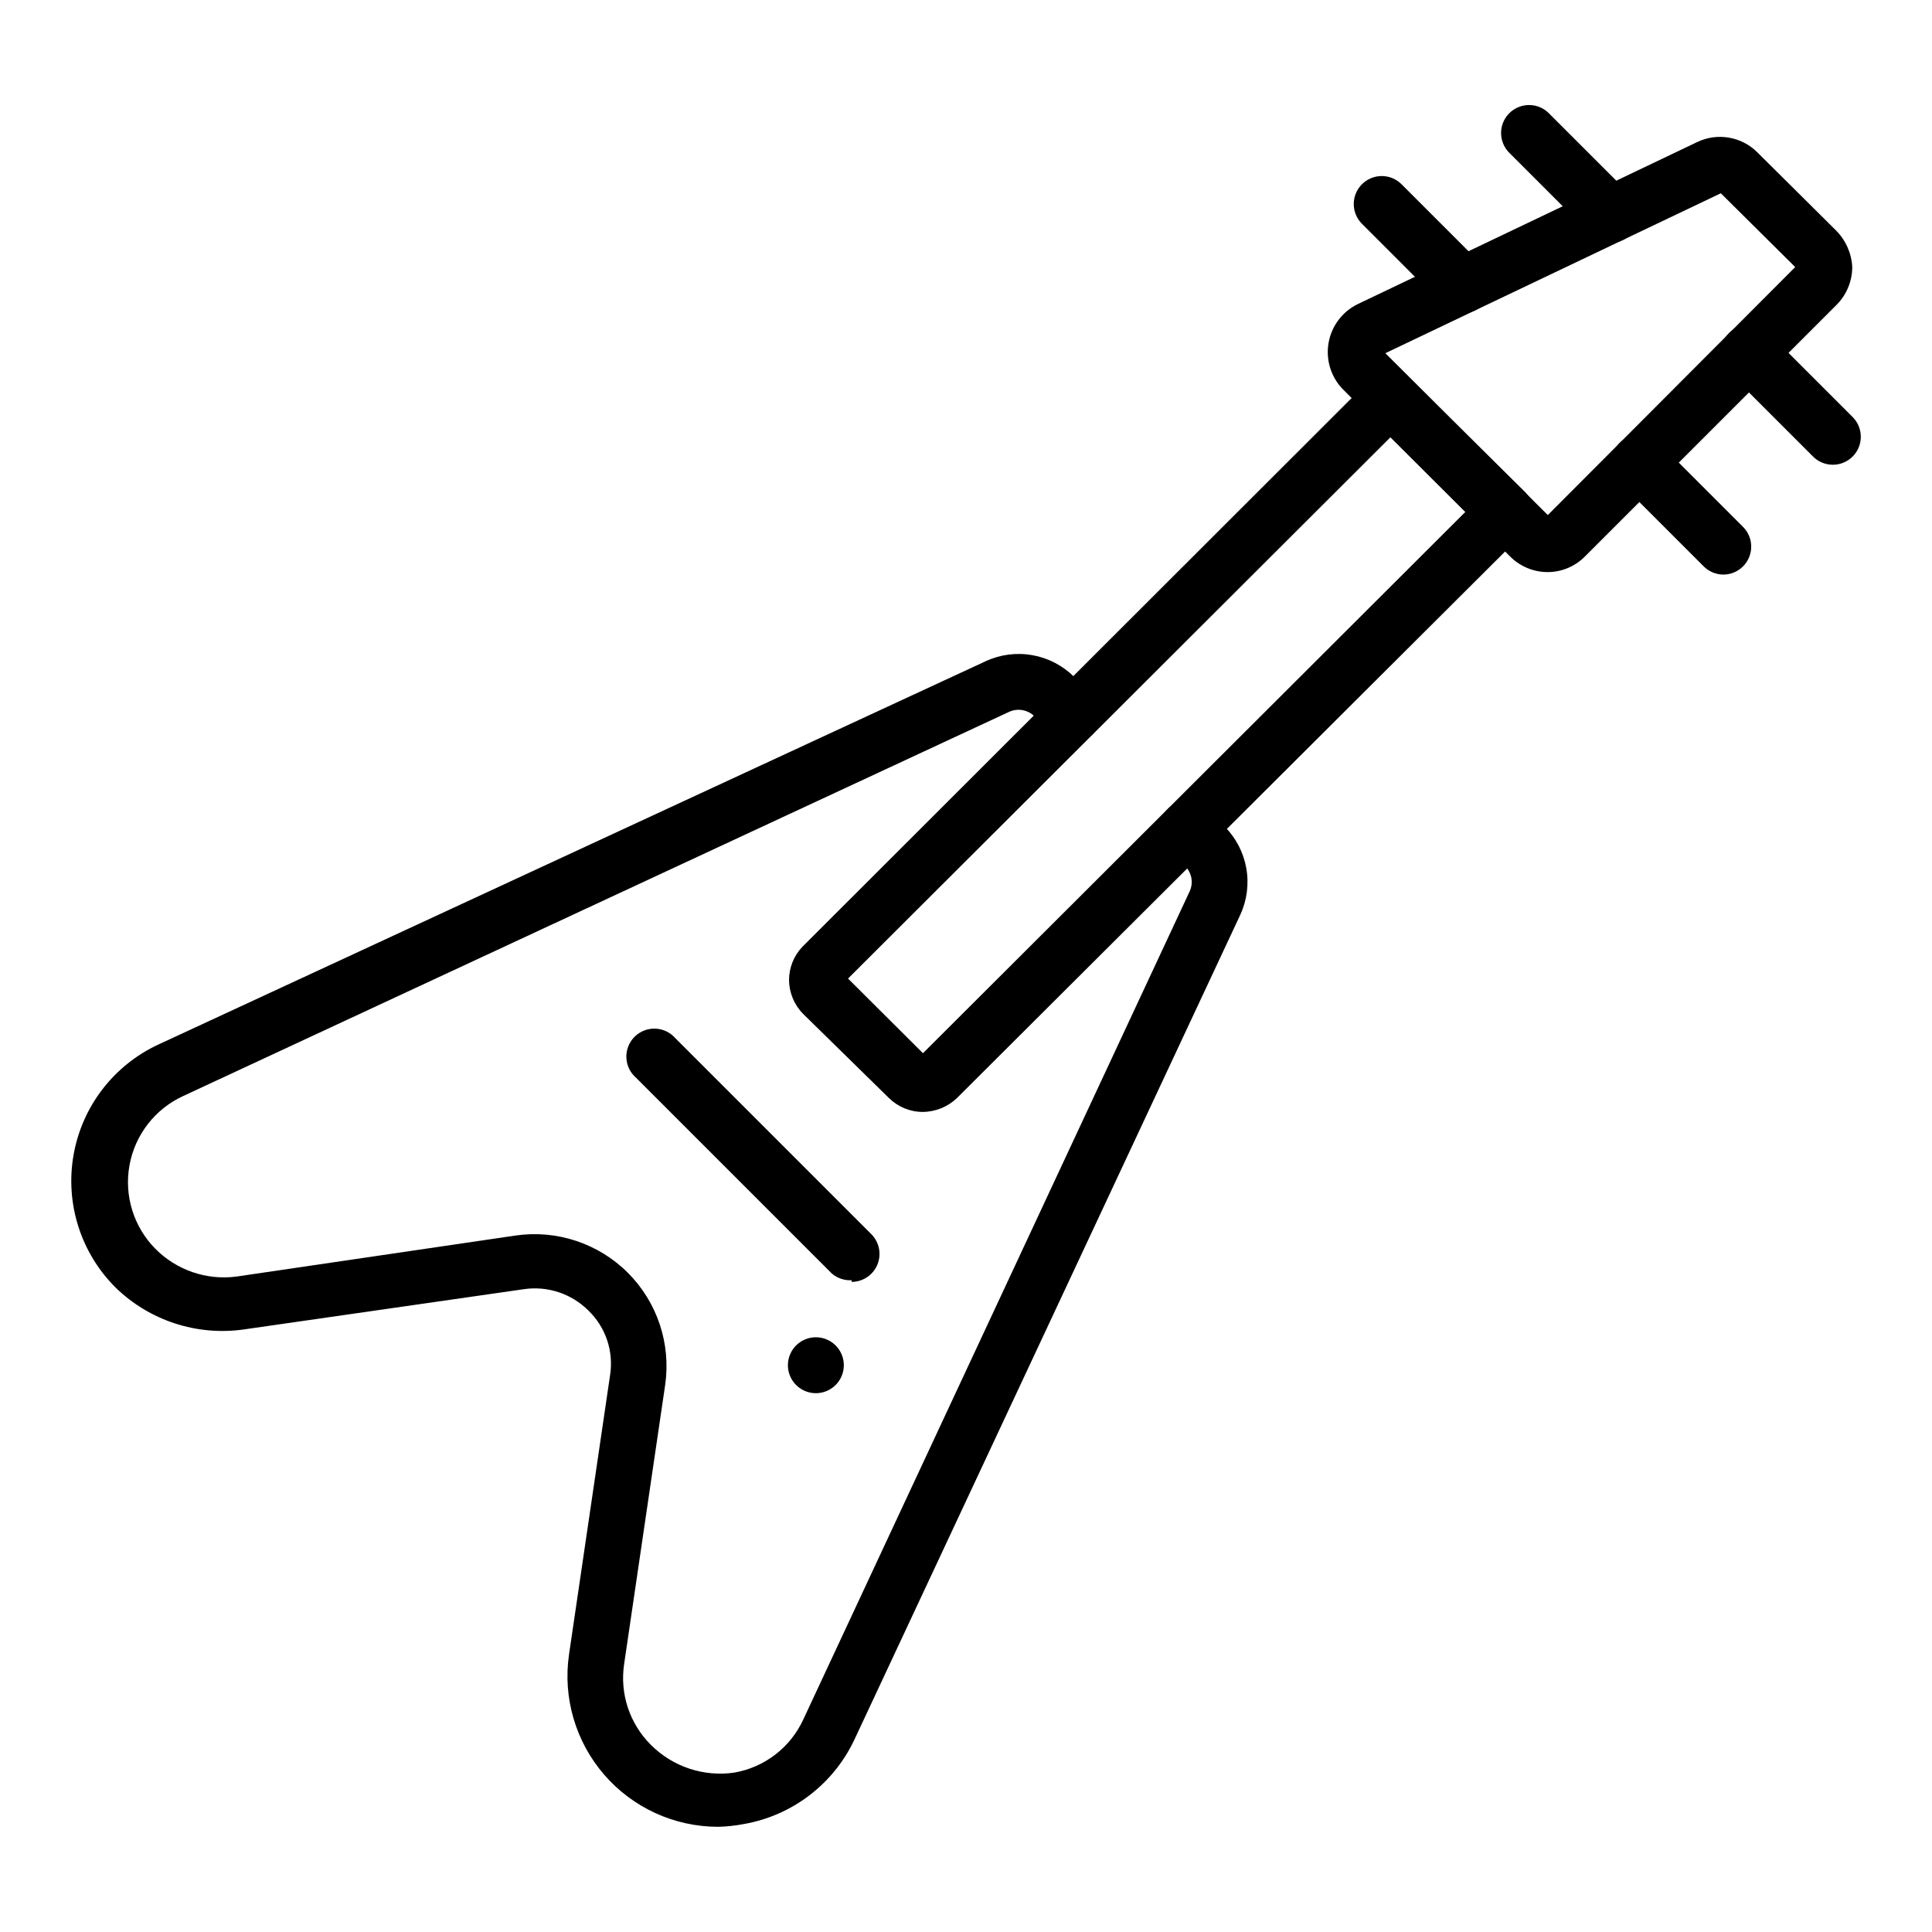<?xml version="1.0" encoding="UTF-8"?>
<!-- Uploaded to: SVG Repo, www.svgrepo.com, Generator: SVG Repo Mixer Tools -->
<svg fill="#000000" width="800px" height="800px" version="1.1" viewBox="144 144 512 512" xmlns="http://www.w3.org/2000/svg">
 <g>
  <path d="m629.68 267.16c-1.98-0.008-3.875-0.809-5.258-2.223l-22.227-22.227h-0.004c-2.871-2.891-2.871-7.559 0-10.449 1.395-1.402 3.285-2.191 5.262-2.191 1.977 0 3.871 0.789 5.262 2.191l22.227 22.227v0.004c2.137 2.117 2.777 5.32 1.625 8.102-1.156 2.777-3.875 4.582-6.887 4.566z"/>
  <path d="m570.85 208.33c-1.977-0.008-3.871-0.809-5.258-2.223l-21.637-21.633c-2.871-2.891-2.871-7.559 0-10.449 1.395-1.402 3.285-2.191 5.262-2.191 1.977 0 3.871 0.789 5.262 2.191l21.633 21.633v0.004c2.137 2.117 2.781 5.32 1.625 8.102-1.152 2.777-3.875 4.586-6.887 4.566z"/>
  <path d="m531.66 227c-1.98-0.008-3.875-0.809-5.262-2.223l-21.484-21.484v-0.004c-2.875-2.887-2.875-7.555 0-10.445 1.391-1.402 3.285-2.191 5.258-2.191 1.977 0 3.871 0.789 5.262 2.191l21.484 21.484h0.004c2.137 2.121 2.777 5.324 1.625 8.102-1.156 2.781-3.879 4.586-6.887 4.57z"/>
  <path d="m600.71 296.27c-1.98-0.008-3.875-0.809-5.262-2.223l-22.227-22.227c-2.871-2.891-2.871-7.559 0-10.449 2.891-2.871 7.559-2.871 10.449 0l22.227 22.227v0.004c2.125 2.109 2.773 5.293 1.637 8.066-1.133 2.773-3.828 4.59-6.824 4.602z"/>
  <path d="m334.28 628.12c-11.582-0.012-22.586-5.047-30.164-13.805-7.578-8.758-10.98-20.375-9.324-31.836l10.891-74.09c0.973-6.269-1.152-12.621-5.707-17.039-4.481-4.504-10.828-6.617-17.113-5.707l-74.238 10.672c-12.445 1.77-25.008-2.336-34.008-11.113-9.227-9.195-13.379-22.32-11.121-35.148 2.258-12.832 10.645-23.746 22.457-29.238l219.23-101.57c3.871-1.801 8.195-2.367 12.398-1.625 4.199 0.742 8.07 2.758 11.09 5.773l4.816 4.816c2.871 2.887 2.871 7.555 0 10.445-1.391 1.402-3.285 2.191-5.262 2.191-1.977 0-3.867-0.789-5.262-2.191l-4.816-4.816h0.004c-1.781-1.762-4.469-2.234-6.742-1.184l-218.86 101.8c-7.441 3.418-12.746 10.246-14.223 18.301-1.477 8.055 1.066 16.32 6.812 22.152 5.594 5.672 13.512 8.41 21.414 7.41l74.09-10.891c10.906-1.582 21.922 2.07 29.727 9.855 7.801 7.789 11.473 18.797 9.91 29.707l-10.891 74.09c-1.145 7.801 1.465 15.684 7.039 21.266 5.809 5.863 14.062 8.617 22.227 7.406 8.016-1.418 14.828-6.68 18.227-14.074l102.39-219.46c1.055-2.285 0.551-4.988-1.258-6.742l-4.594-4.594v0.004c-2.875-2.891-2.875-7.559 0-10.449 1.391-1.402 3.285-2.191 5.258-2.191 1.977 0 3.871 0.789 5.262 2.191l4.594 4.594c3 3.012 5.004 6.871 5.746 11.055 0.742 4.188 0.184 8.5-1.598 12.359l-102.32 218.71c-5.559 11.699-16.438 19.98-29.191 22.227-2.273 0.434-4.578 0.684-6.891 0.742z"/>
  <path d="m554.18 295.61c-3.754 0.008-7.356-1.488-10.004-4.148l-44.453-44.453c-3.07-3.262-4.418-7.785-3.629-12.195s3.617-8.188 7.629-10.18l90.02-42.973c5.375-2.586 11.797-1.488 16.004 2.742l20.82 20.672c2.582 2.594 4.113 6.051 4.297 9.703-0.012 3.75-1.504 7.348-4.148 10.004l-66.68 66.68h-0.004c-2.602 2.641-6.144 4.133-9.852 4.148zm-43.047-58.012 43.047 42.898 65.57-65.719-19.711-19.559z"/>
  <path d="m360.21 498.39c3 0 5.699 1.805 6.848 4.574 1.145 2.766 0.512 5.953-1.605 8.074-2.121 2.117-5.309 2.75-8.074 1.605-2.769-1.148-4.574-3.848-4.574-6.848 0-4.09 3.316-7.406 7.406-7.406"/>
  <path d="m369.7 483.27c-1.918 0.113-3.805-0.523-5.262-1.777l-51.863-51.863h0.004c-1.57-1.34-2.508-3.277-2.586-5.34s0.703-4.066 2.164-5.523c1.461-1.461 3.461-2.246 5.527-2.168 2.062 0.082 3.996 1.02 5.34 2.586l51.863 51.863c2.125 2.109 2.773 5.293 1.641 8.066-1.137 2.773-3.832 4.59-6.828 4.602z"/>
  <path d="m388.52 438.67c-3.359-0.004-6.582-1.336-8.965-3.703l-22.672-22.227c-2.394-2.402-3.75-5.648-3.777-9.039 0.008-3.285 1.281-6.441 3.555-8.816l150.62-150.48c2.891-2.871 7.555-2.871 10.445 0l30.453 30.008c2.871 2.887 2.871 7.555 0 10.445l-150.55 150.11c-2.453 2.359-5.715 3.684-9.113 3.703zm-19.781-35.34 19.855 19.781 143.73-143.44-19.855-19.781z"/>
 </g>
</svg>